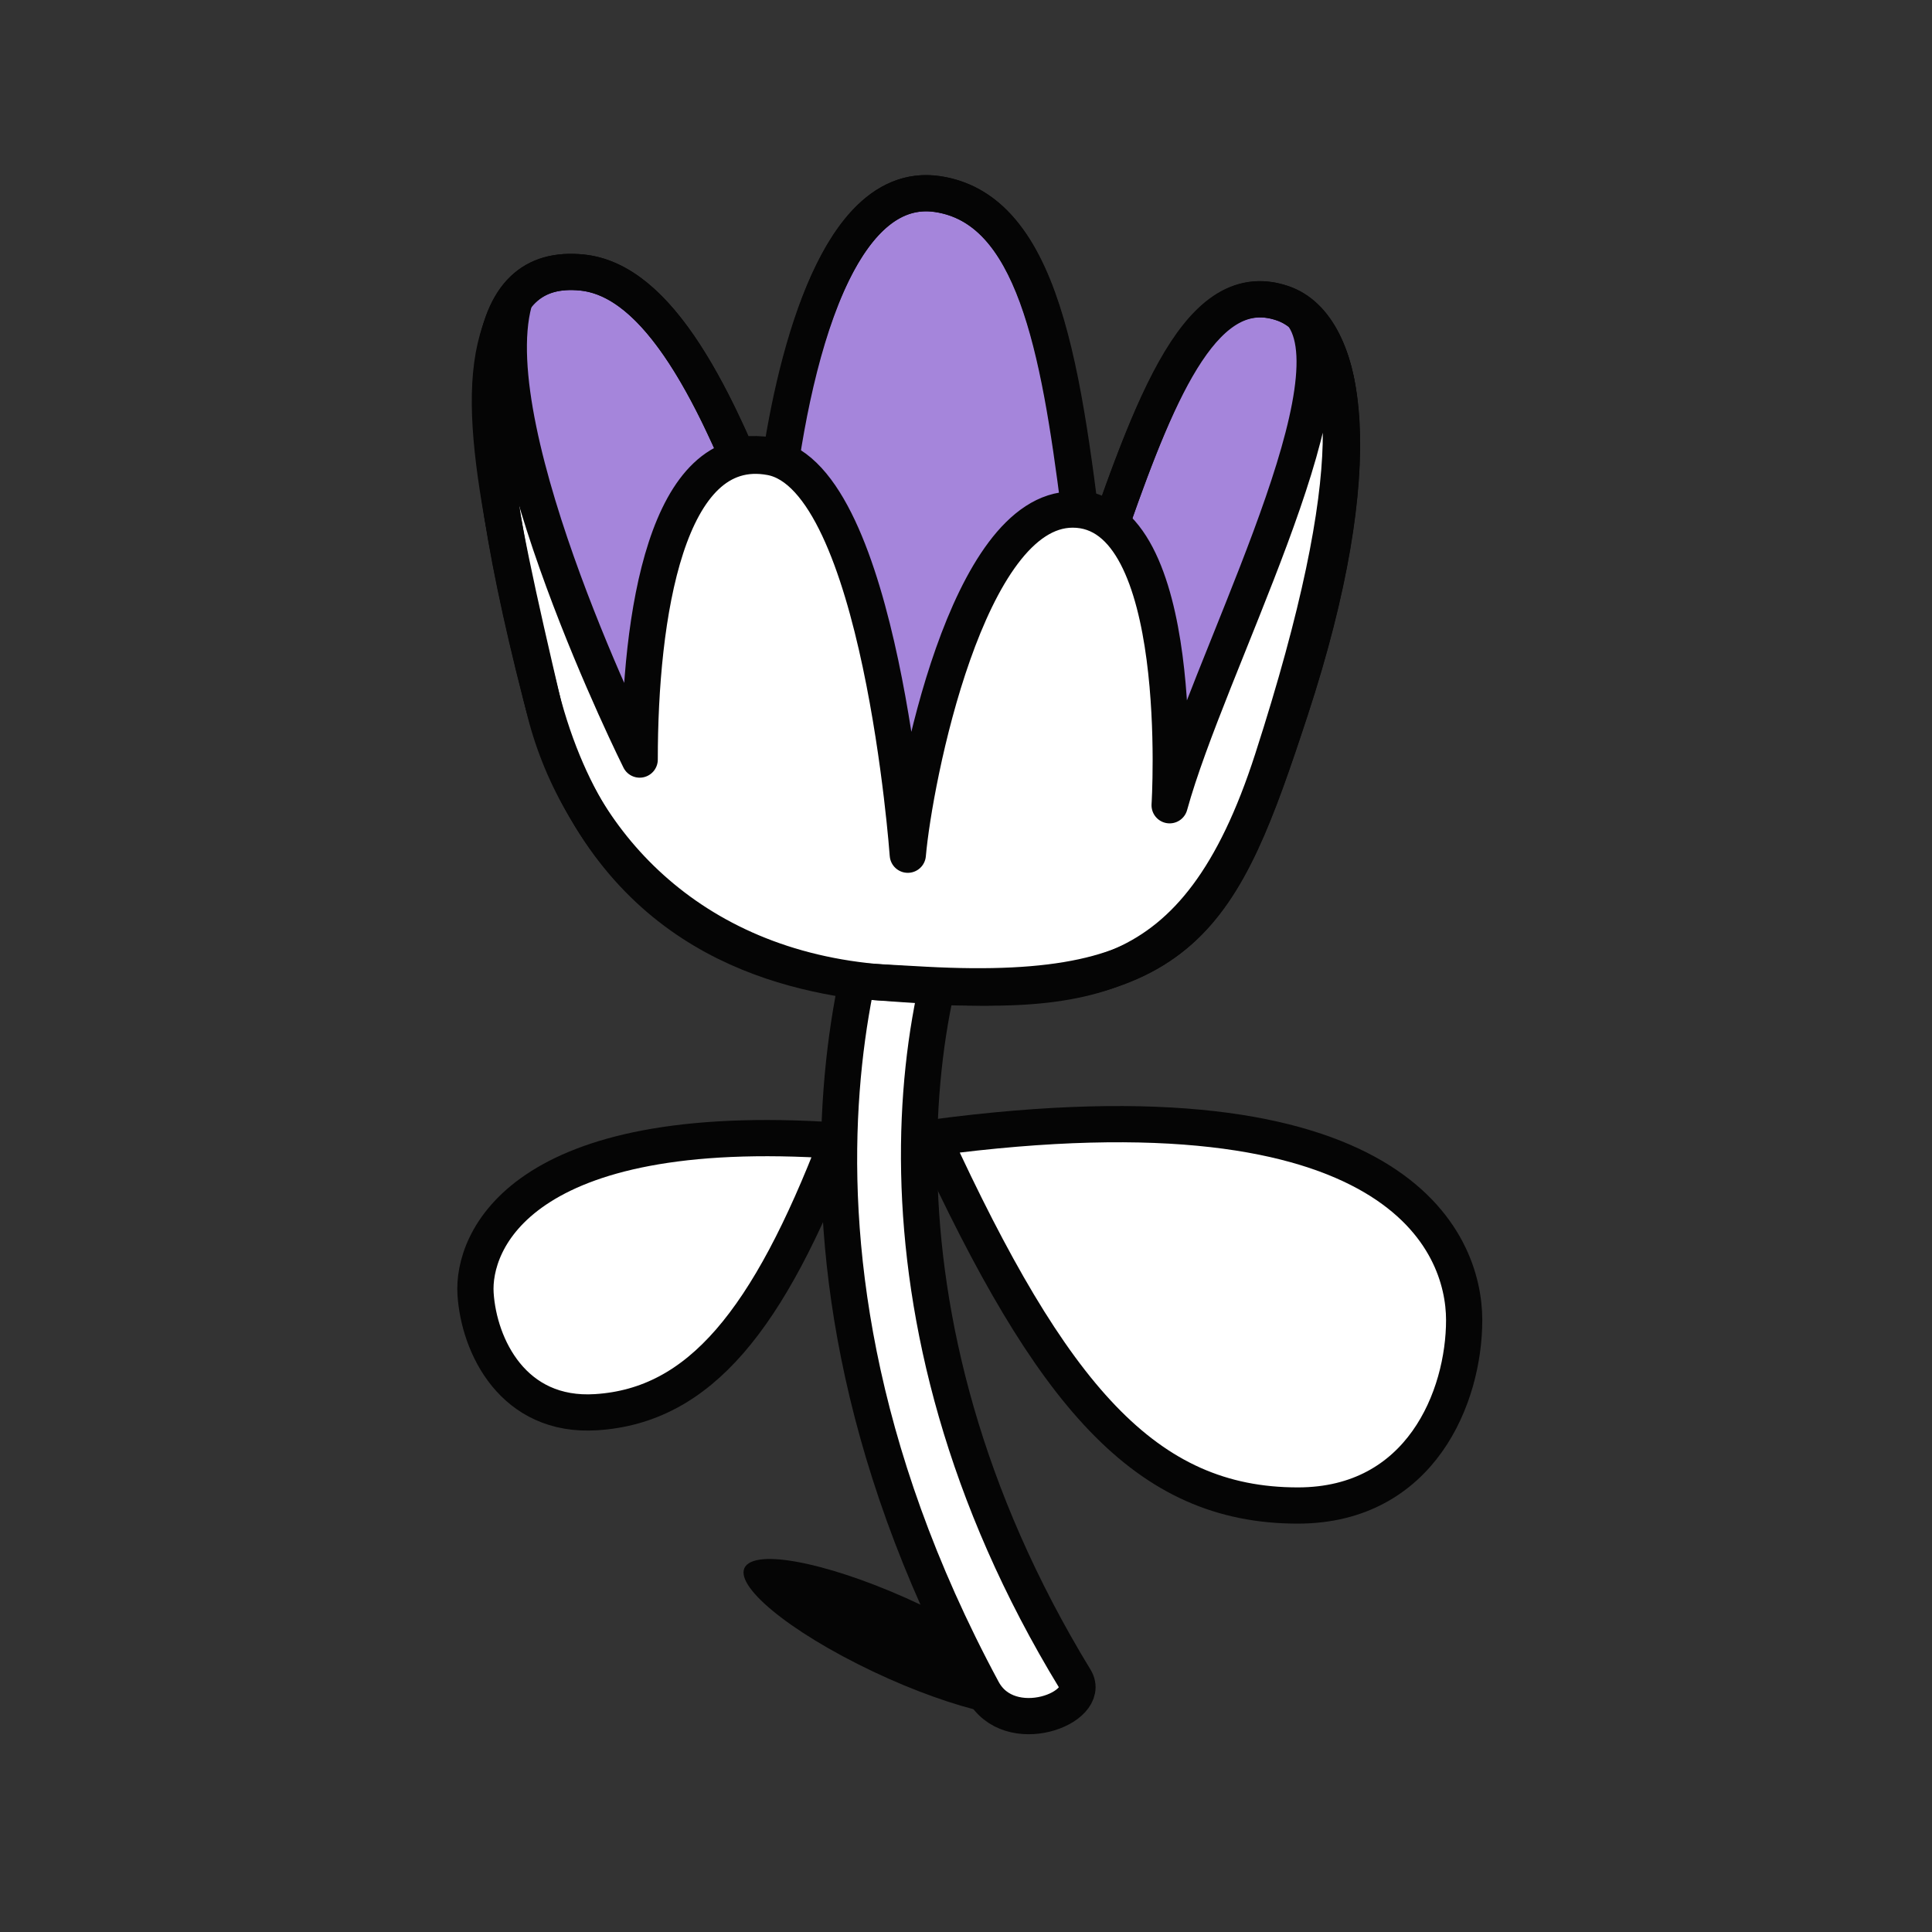 <svg width="40" height="40" viewBox="0 0 40 40" fill="none" xmlns="http://www.w3.org/2000/svg">
<rect x="0" y="0" width="40" height="40" fill="#333333" stroke="none"/>
<path d="M12.342 29.238C14.484 29.102 15.91 27.335 17.339 23.616C10.754 23.167 9.777 25.711 9.846 26.788C9.915 27.866 10.621 29.348 12.342 29.238Z" fill="white" stroke="#050505" stroke-width="0.75" stroke-linecap="round" stroke-linejoin="round"/>
<path d="M21.637 35.466C21.187 35.761 19.448 35.306 17.754 34.45C16.059 33.594 15.051 32.662 15.501 32.367C15.951 32.072 17.69 32.527 19.385 33.383C21.079 34.239 22.088 35.172 21.637 35.466Z" fill="#050505"/>
<path d="M11.199 14.404C12.37 18.967 15.533 19.895 17.734 20.199L19.118 20.415C24.522 20.704 25.303 19 26.717 14.687C28.371 9.643 27.928 6.75 26.554 6.279C24.721 5.649 23.756 8.67 22.558 12.143C22.061 8.145 21.723 4.363 19.409 4.018C17.094 3.672 16.206 8.388 15.973 11.235C14.833 8.105 13.614 5.799 12.046 5.642C10.028 5.44 9.505 7.798 11.199 14.404Z" fill="#A585DB" stroke="#050505" stroke-width="0.75" stroke-linecap="round" stroke-linejoin="round"/>
<path d="M18.564 17.681L20.515 17.442C18.869 20.17 17.625 27.167 22.258 34.763C22.622 35.359 20.897 36.022 20.345 34.997C14.932 24.947 18.564 17.681 18.564 17.681Z" fill="white" stroke="#050505" stroke-width="0.75" stroke-linecap="round" stroke-linejoin="round"/>
<path d="M13.244 15.726C13.244 15.726 9.898 9.019 10.642 6.255C9.685 7.722 10.222 10.193 11.254 14.611C11.894 17.347 14.219 20.048 18.296 20.346C22.371 20.645 24.776 20.589 26.344 15.726C28.309 9.636 27.934 7.448 27.003 6.575C28.045 8.18 25.013 13.776 24.216 16.672C24.216 16.672 24.604 10.55 22.209 10.55C20.019 10.55 18.93 16.149 18.795 17.696C18.795 17.696 18.233 9.89 15.958 9.466C13.791 9.062 13.244 12.776 13.244 15.726Z" fill="white" stroke="#050505" stroke-width="0.75" stroke-linecap="round" stroke-linejoin="round"/>
<path d="M26.873 31.17C23.708 31.172 21.77 28.891 19.314 23.555C28.962 22.268 30.312 25.735 30.314 27.327C30.315 28.919 29.417 31.168 26.873 31.17Z" fill="white" stroke="#050505" stroke-width="0.75" stroke-linecap="round" stroke-linejoin="round"/>
<path d="M11.203 14.404C12.373 18.967 15.559 20.008 17.76 20.312L19.15 20.389C24.555 20.678 25.307 19 26.721 14.687C28.375 9.643 27.931 6.75 26.558 6.279C24.978 5.736 24.019 7.965 23.024 10.799C22.894 10.682 22.553 10.54 22.345 10.528C21.92 7.193 21.405 4.315 19.413 4.018C17.535 3.738 16.571 6.811 16.159 9.492C15.83 9.371 15.435 9.392 15.266 9.439C14.325 7.266 13.295 5.766 12.05 5.642C10.031 5.44 9.509 7.798 11.203 14.404Z" stroke="#050505" stroke-width="0.75" stroke-linecap="round" stroke-linejoin="round"/>
</svg>
